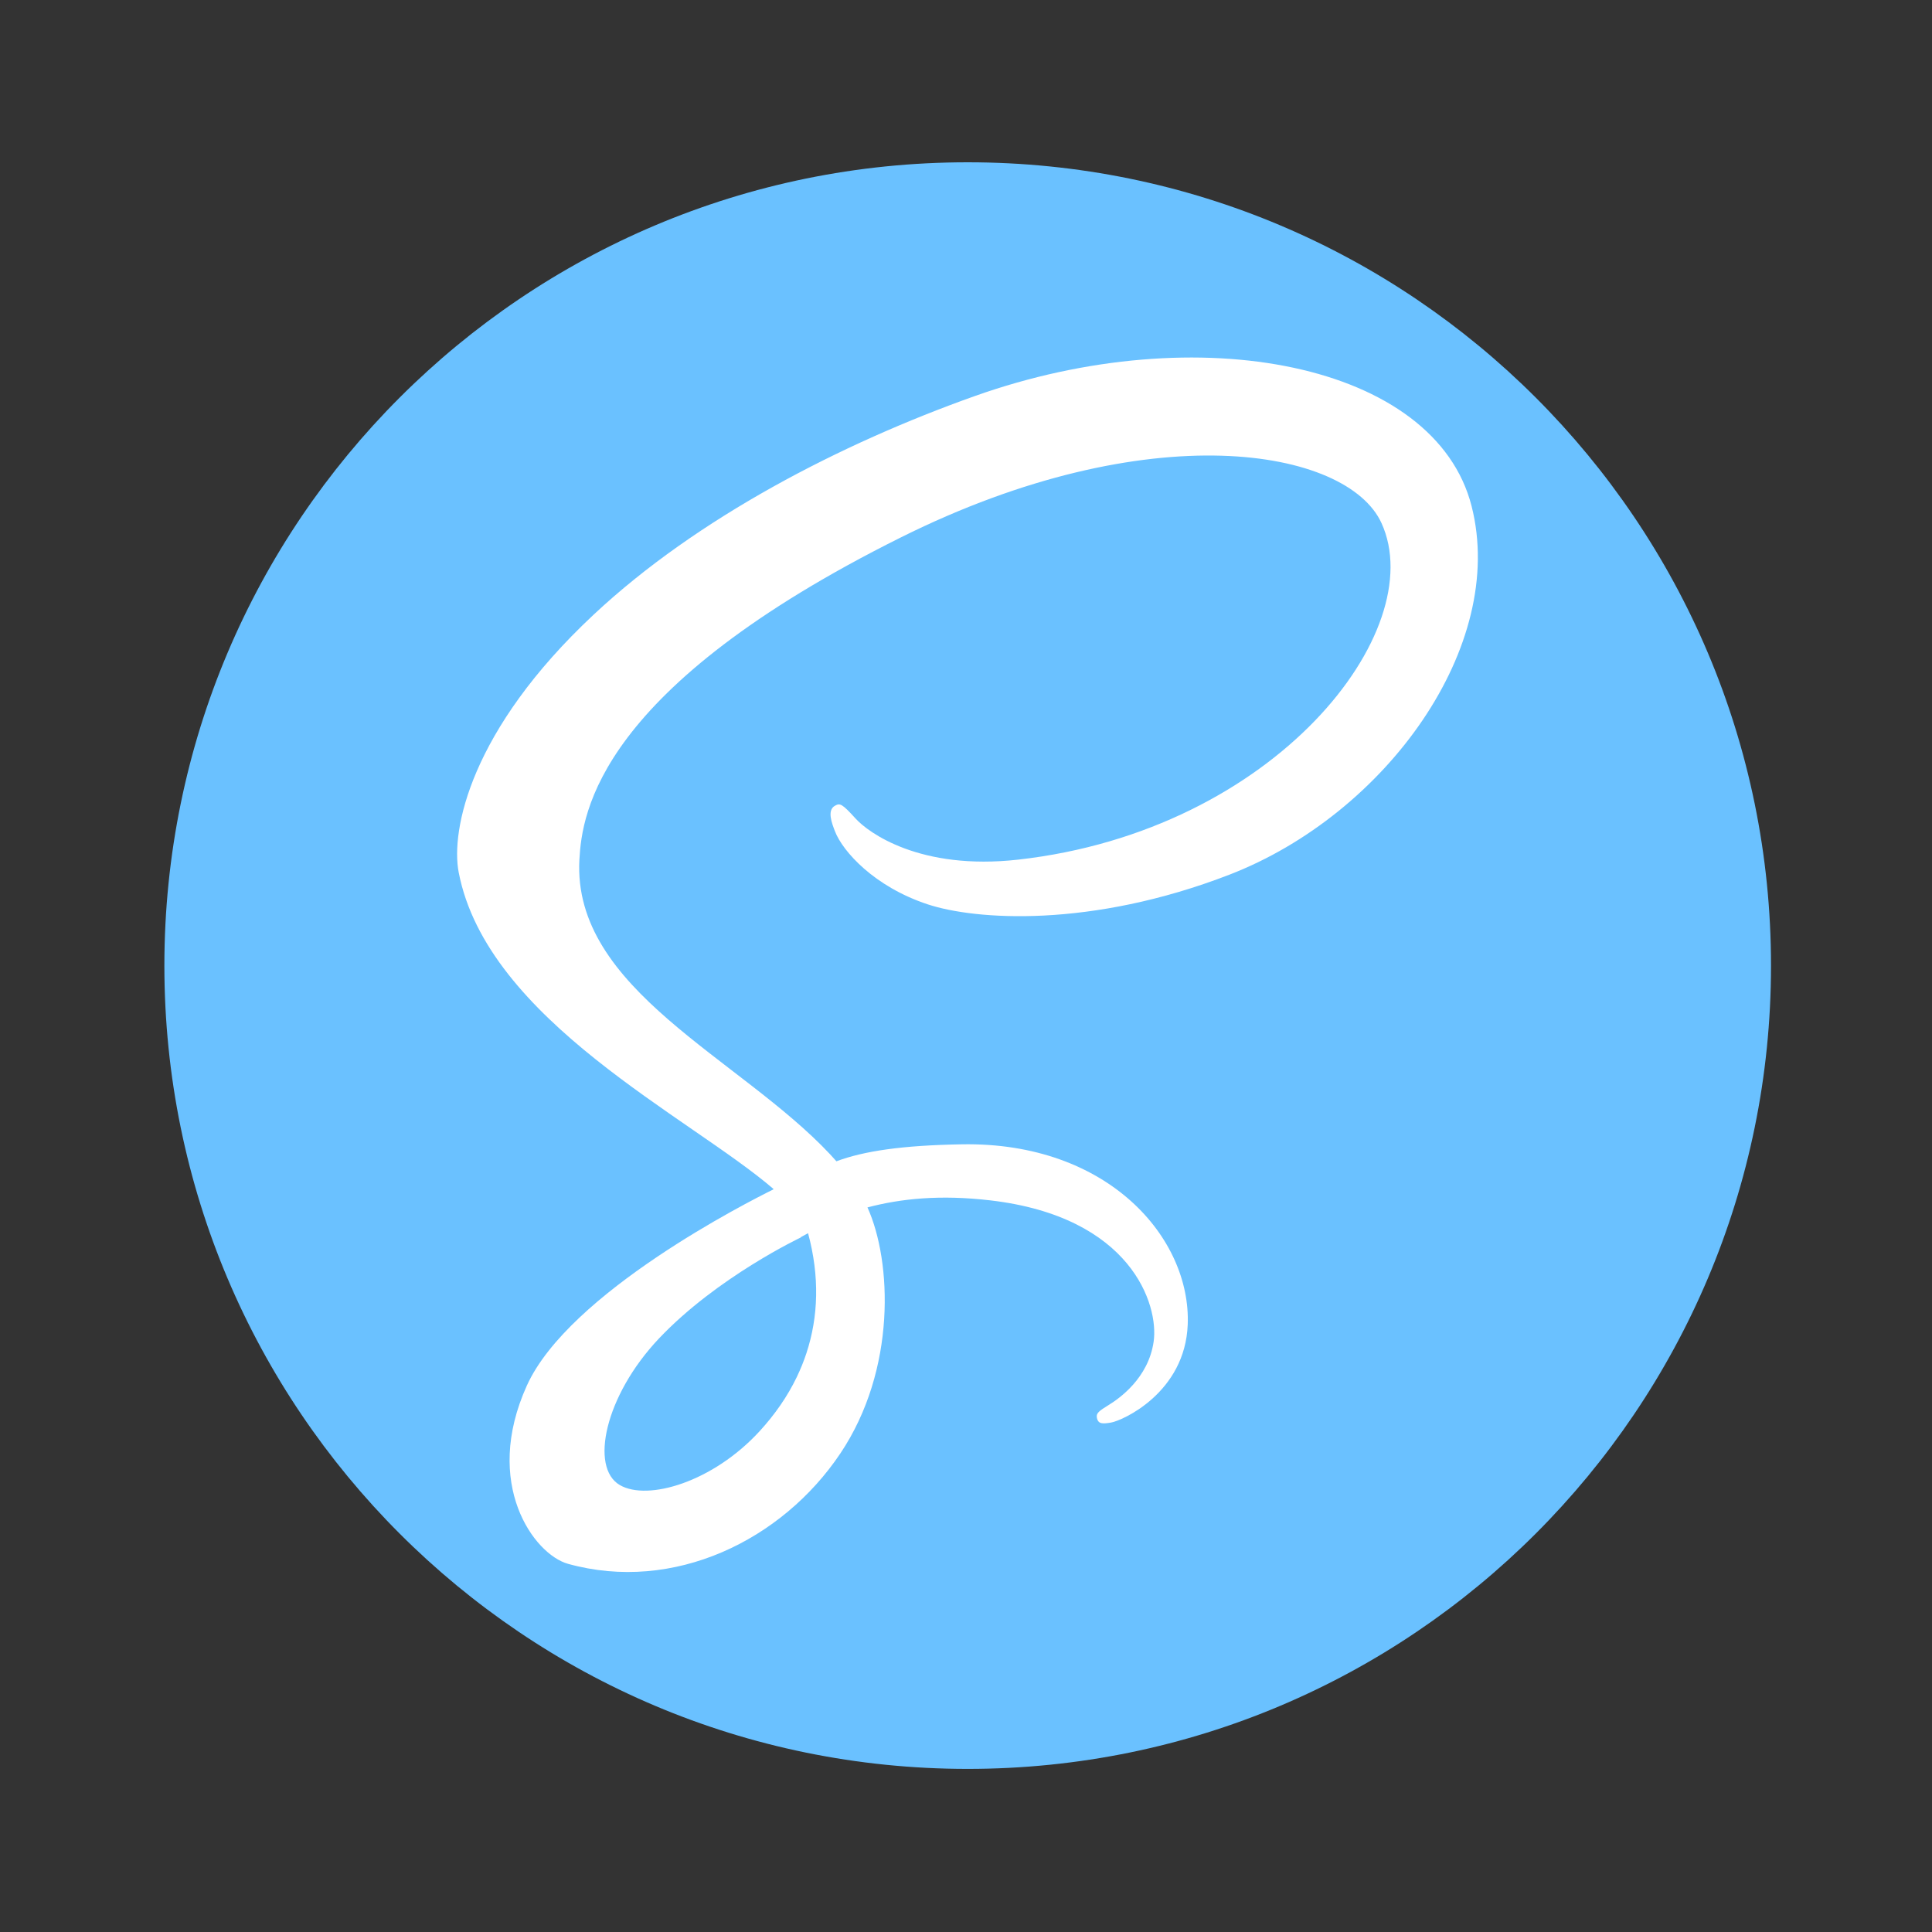<?xml version="1.0" encoding="UTF-8"?>
<svg xmlns="http://www.w3.org/2000/svg" xmlns:xlink="http://www.w3.org/1999/xlink" viewBox="0 0 250 250" width="250px" height="250px">
<rect x="0" y="0" width="250" height="250" fill="#333333" stroke="none"/>
<g id="surface102345888">
<path style=" stroke:none;fill-rule:evenodd;fill:rgb(41.569%,75.686%,100%);fill-opacity:1;" d="M 125.219 21 C 182.629 21 229.168 67.535 229.168 124.949 C 229.168 182.355 182.629 228.895 125.219 228.895 C 67.812 228.895 21.27 182.359 21.27 124.949 C 21.277 67.535 67.812 21 125.219 21 Z M 125.219 21 "/>
<path style=" stroke:none;fill-rule:nonzero;fill:rgb(100%,100%,100%);fill-opacity:1;" d="M 190.422 65.488 C 185.715 47.027 155.105 40.957 126.137 51.25 C 108.895 57.375 90.23 66.988 76.809 79.543 C 60.848 94.469 58.309 107.457 59.355 112.887 C 63.051 132.035 89.297 144.559 100.082 153.848 L 100.082 153.906 C 96.902 155.473 73.621 167.254 68.172 179.301 C 62.422 192.012 69.09 201.129 73.5 202.359 C 87.172 206.16 101.199 199.324 108.738 188.078 C 116.016 177.223 115.41 163.215 112.25 156.238 C 116.609 155.09 121.699 154.574 128.156 155.328 C 146.391 157.457 149.969 168.844 149.281 173.609 C 148.598 178.375 144.77 180.996 143.496 181.785 C 142.215 182.578 141.828 182.855 141.934 183.438 C 142.09 184.293 142.676 184.262 143.77 184.078 C 145.27 183.824 153.344 180.203 153.691 171.406 C 154.129 160.238 143.434 147.75 124.484 148.074 C 116.684 148.207 111.777 148.949 108.23 150.27 C 107.969 149.973 107.699 149.676 107.426 149.379 C 95.715 136.879 74.059 128.043 74.973 111.238 C 75.309 105.129 77.434 89.047 116.582 69.535 C 148.656 53.551 174.332 57.953 178.77 67.699 C 185.109 81.625 165.047 107.504 131.738 111.238 C 119.047 112.66 112.363 107.746 110.703 105.91 C 108.953 103.984 108.691 103.895 108.043 104.262 C 106.98 104.848 107.652 106.551 108.043 107.566 C 109.035 110.156 113.121 114.746 120.074 117.031 C 126.191 119.043 141.094 120.141 159.113 113.172 C 179.293 105.359 195.051 83.641 190.422 65.488 Z M 104.562 159.574 C 106.074 165.168 105.906 170.387 104.348 175.109 C 104.176 175.637 103.984 176.152 103.777 176.668 C 103.566 177.176 103.344 177.688 103.105 178.188 C 101.902 180.688 100.281 183.027 98.301 185.188 C 92.262 191.777 83.824 194.266 80.207 192.168 C 76.301 189.902 78.262 180.613 85.262 173.207 C 92.793 165.246 103.629 160.125 103.629 160.125 L 103.613 160.094 C 103.926 159.922 104.246 159.75 104.562 159.574 Z M 104.562 159.574 "/>
</g>
</svg>
